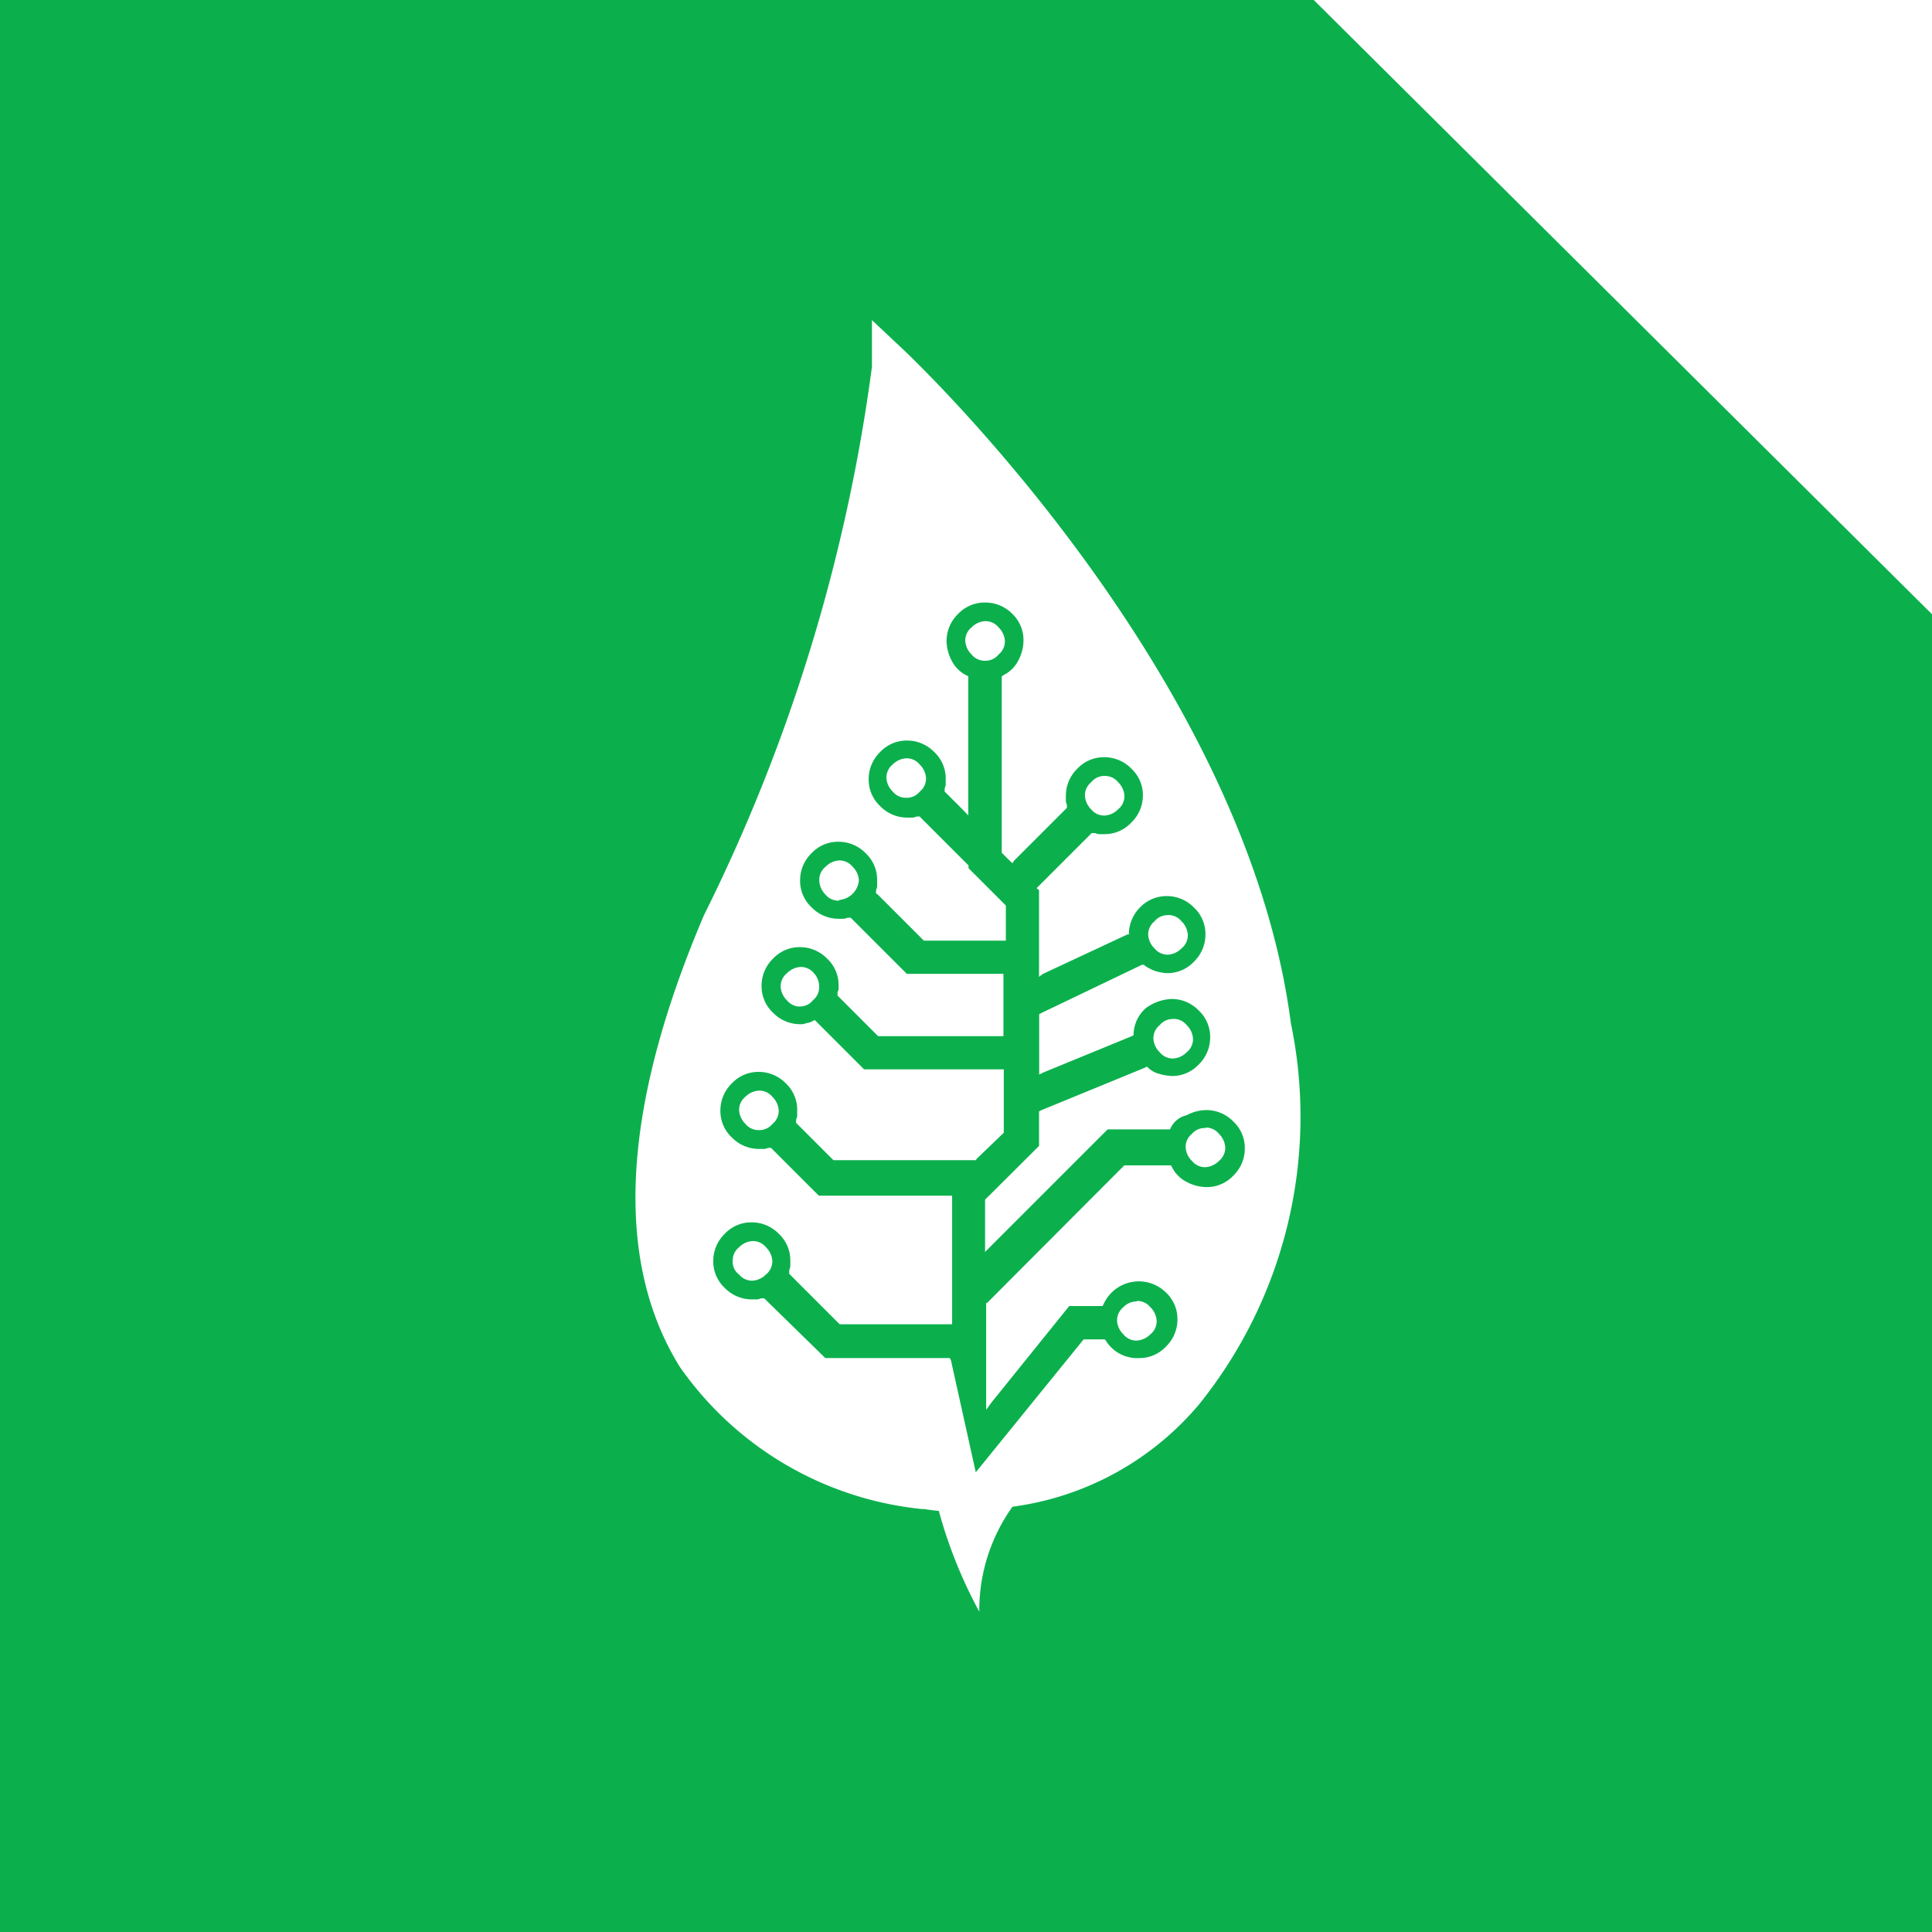 <svg xmlns="http://www.w3.org/2000/svg" xmlns:xlink="http://www.w3.org/1999/xlink" width="16" height="16" viewBox="0 0 16 16">
  <rect x="0" y="0" width="16" height="16" fill="#333333" stroke="none"/>
  <defs>
    <clipPath id="clip-Custom_Size_2">
      <rect width="16" height="16"/>
    </clipPath>
  </defs>
  <g id="Custom_Size_2" data-name="Custom Size – 2" clip-path="url(#clip-Custom_Size_2)">
    <rect width="16" height="16" fill="#fff"/>
    <path id="Path_3" data-name="Path 3" d="M10.88,0H0V16H16V5.087Z" fill="#0bb04d"/>
    <g id="Group_1" data-name="Group 1" transform="translate(0.726 -15.349)">
      <path id="Path_1" data-name="Path 1" d="M8.153,11.127A2.787,2.787,0,0,1,6.14,9.949c-.55-.886-.482-2.141.2-3.741A14.431,14.431,0,0,0,7.731,1.667V1.28l.284.267C8.127,1.658,10.827,4.23,11.2,7.1a3.8,3.8,0,0,1-.757,3.156,2.437,2.437,0,0,1-1.548.851,1.473,1.473,0,0,0-.275.869,3.884,3.884,0,0,1-.335-.834c.017,0-.026,0-.129-.017" transform="translate(-1.236 16.72)" fill="#fff"/>
      <path id="Path_2" data-name="Path 2" d="M6.683,9.452a.139.139,0,0,1,.052-.112h0a.171.171,0,0,1,.112-.052.139.139,0,0,1,.112.052h0a.171.171,0,0,1,.052.112.139.139,0,0,1-.052.112.171.171,0,0,1-.112.052.139.139,0,0,1-.112-.052h0a.128.128,0,0,1-.052-.112M6.9,8.369a.139.139,0,0,1-.112-.052.171.171,0,0,1-.052-.112.139.139,0,0,1,.052-.112h0A.171.171,0,0,1,6.9,8.042a.139.139,0,0,1,.112.052h0a.171.171,0,0,1,.052.112.139.139,0,0,1-.052.112h0A.139.139,0,0,1,6.9,8.369Zm.344-1.023a.139.139,0,0,1-.112-.052h0a.171.171,0,0,1-.052-.112.139.139,0,0,1,.052-.112h0a.171.171,0,0,1,.112-.052.139.139,0,0,1,.112.052.163.163,0,0,1,.043.112.139.139,0,0,1-.052.112h0A.134.134,0,0,1,7.242,7.345Zm.318-.877a.139.139,0,0,1-.112-.052h0A.171.171,0,0,1,7.4,6.3a.139.139,0,0,1,.052-.112h0a.171.171,0,0,1,.112-.052.139.139,0,0,1,.112.052h0a.171.171,0,0,1,.052.112.178.178,0,0,1-.163.163ZM8.773,4.482a.139.139,0,0,1-.112-.052h0a.171.171,0,0,1-.052-.112.139.139,0,0,1,.052-.112h0a.171.171,0,0,1,.112-.052.139.139,0,0,1,.112.052h0a.171.171,0,0,1,.052.112.139.139,0,0,1-.052.112h0A.139.139,0,0,1,8.773,4.482ZM8.12,5.617a.139.139,0,0,1-.112-.052h0a.171.171,0,0,1-.052-.112.139.139,0,0,1,.052-.112h0A.171.171,0,0,1,8.12,5.29a.139.139,0,0,1,.112.052h0a.171.171,0,0,1,.052.112.139.139,0,0,1-.052.112h0A.139.139,0,0,1,8.12,5.617Zm1.643-.181a.139.139,0,0,1,.112.052h0a.171.171,0,0,1,.052.112.139.139,0,0,1-.052.112.171.171,0,0,1-.112.052.139.139,0,0,1-.112-.052h0A.171.171,0,0,1,9.6,5.6a.139.139,0,0,1,.052-.112h0A.139.139,0,0,1,9.762,5.436Zm.525,1.152a.139.139,0,0,1,.112.052h0a.171.171,0,0,1,.052.112.139.139,0,0,1-.052.112h0a.171.171,0,0,1-.112.052.139.139,0,0,1-.112-.052.171.171,0,0,1-.052-.112.139.139,0,0,1,.052-.112h0A.139.139,0,0,1,10.287,6.589Zm.043.86a.139.139,0,0,1,.112.052h0a.171.171,0,0,1,.052.112.139.139,0,0,1-.052.112h0a.171.171,0,0,1-.112.052.139.139,0,0,1-.112-.052h0a.171.171,0,0,1-.052-.112.139.139,0,0,1,.052-.112h0A.139.139,0,0,1,10.33,7.449Zm.267.9a.139.139,0,0,1,.112.052.171.171,0,0,1,.052.112.139.139,0,0,1-.052.112h0a.171.171,0,0,1-.112.052.139.139,0,0,1-.112-.052h0a.171.171,0,0,1-.052-.112.139.139,0,0,1,.052-.112h0A.139.139,0,0,1,10.6,8.352Zm-.568,1.436a.139.139,0,0,1,.112.052h0a.171.171,0,0,1,.052.112.139.139,0,0,1-.052.112h0a.171.171,0,0,1-.112.052.139.139,0,0,1-.112-.052h0a.171.171,0,0,1-.052-.112.139.139,0,0,1,.052-.112h0A.151.151,0,0,1,10.029,9.788Zm-2.58.473H8.481l.009.017.206.929.886-1.092.009-.009h.172l.009.009a.3.3,0,0,0,.12.112.3.3,0,0,0,.155.034.3.3,0,0,0,.224-.095.312.312,0,0,0,.095-.224.3.3,0,0,0-.095-.224h0a.32.32,0,0,0-.516.095l-.009.017H9.47l-.645.8-.043.06V9.8L8.79,9.8,9.917,8.67l.009-.009h.387l.009.017a.272.272,0,0,0,.12.12.356.356,0,0,0,.163.043.3.3,0,0,0,.224-.095.312.312,0,0,0,.095-.224.3.3,0,0,0-.095-.224.312.312,0,0,0-.224-.095.356.356,0,0,0-.163.043.192.192,0,0,0-.129.1l-.009.017H9.788l-.972.972-.043.043V8.945l.009-.009L9.22,8.5V8.214l.017-.009.86-.353.017-.009.009.009a.205.205,0,0,0,.095.052h0a.432.432,0,0,0,.1.017.3.3,0,0,0,.224-.095.312.312,0,0,0,.095-.224.3.3,0,0,0-.095-.224h0a.312.312,0,0,0-.224-.095.385.385,0,0,0-.215.077.3.3,0,0,0-.1.206v.017l-.017.009-.731.3-.034.017v-.5l.017-.009.834-.4L10.089,7l.009.009a.4.4,0,0,0,.086.043.366.366,0,0,0,.095.017.3.3,0,0,0,.224-.095h0a.312.312,0,0,0,.095-.224.3.3,0,0,0-.095-.224.312.312,0,0,0-.224-.095.305.305,0,0,0-.215.086.32.32,0,0,0-.1.215v.017H9.951l-.7.327L9.22,7.1V6.382h0L9.2,6.365l.017-.017.43-.43.009-.009h.017c.017,0,.026.009.043.009h.043a.3.3,0,0,0,.224-.095A.312.312,0,0,0,10.08,5.6a.3.3,0,0,0-.095-.224.312.312,0,0,0-.224-.095.3.3,0,0,0-.224.095.312.312,0,0,0-.095.224v.043c0,.017.009.026.009.043V5.7l-.009.009-.43.43L9,6.159,8.98,6.141l-.06-.06-.009-.009V4.611L8.928,4.6a.272.272,0,0,0,.12-.12.356.356,0,0,0,.043-.163A.3.3,0,0,0,9,4.095.312.312,0,0,0,8.773,4a.3.3,0,0,0-.224.095h0a.312.312,0,0,0-.095.224.356.356,0,0,0,.043.163.272.272,0,0,0,.12.12l.017.009V5.763L8.593,5.72l-.146-.146-.009-.009V5.548c0-.017.009-.026.009-.043h0V5.462a.3.3,0,0,0-.095-.224.312.312,0,0,0-.224-.095.3.3,0,0,0-.224.095.312.312,0,0,0-.095.224.3.3,0,0,0,.095.224h0a.312.312,0,0,0,.224.095h.043c.017,0,.026-.009.043-.009h.017l.009.009.387.387.009.009V6.2l.3.3.009.009V6.8H8.266l-.009-.009-.37-.37L7.87,6.408V6.391c0-.017.009-.026.009-.043V6.3a.3.3,0,0,0-.095-.224h0a.312.312,0,0,0-.224-.095.3.3,0,0,0-.224.095h0a.312.312,0,0,0-.095.224.3.3,0,0,0,.095.224.312.312,0,0,0,.224.095H7.6c.017,0,.026-.009.043-.009h.017l.009.009.456.456h.8v.516H7.887l-.009-.009-.318-.318-.009-.009V7.242a.052.052,0,0,1,.009-.034V7.173a.3.3,0,0,0-.095-.224.312.312,0,0,0-.224-.095.3.3,0,0,0-.224.095.312.312,0,0,0-.095.224.3.3,0,0,0,.095.224.312.312,0,0,0,.224.095.109.109,0,0,0,.052-.009.122.122,0,0,0,.052-.017l.017-.009.009.009.4.4H8.928v.525h0L8.7,8.61,8.7,8.618H7.518L7.509,8.61l-.292-.292-.009-.009V8.291c0-.017.009-.026.009-.043V8.205a.3.3,0,0,0-.095-.224h0A.312.312,0,0,0,6.9,7.887a.3.3,0,0,0-.224.095h0a.312.312,0,0,0-.095.224.3.3,0,0,0,.095.224h0a.312.312,0,0,0,.224.095h.043c.017,0,.026-.009.043-.009H7l.009.009.387.387H8.5V9.977H7.569l-.009-.009-.4-.4-.009-.009V9.538c0-.017.009-.026.009-.043h0V9.452a.3.3,0,0,0-.095-.224h0a.312.312,0,0,0-.224-.095.3.3,0,0,0-.224.095h0a.312.312,0,0,0-.095.224.3.3,0,0,0,.095.224.312.312,0,0,0,.224.095h.043c.017,0,.026-.009.043-.009h.017l.009.009Z" transform="translate(-1.341 16.339)" fill="#0bb04d"/>
    </g>
  </g>
</svg>
